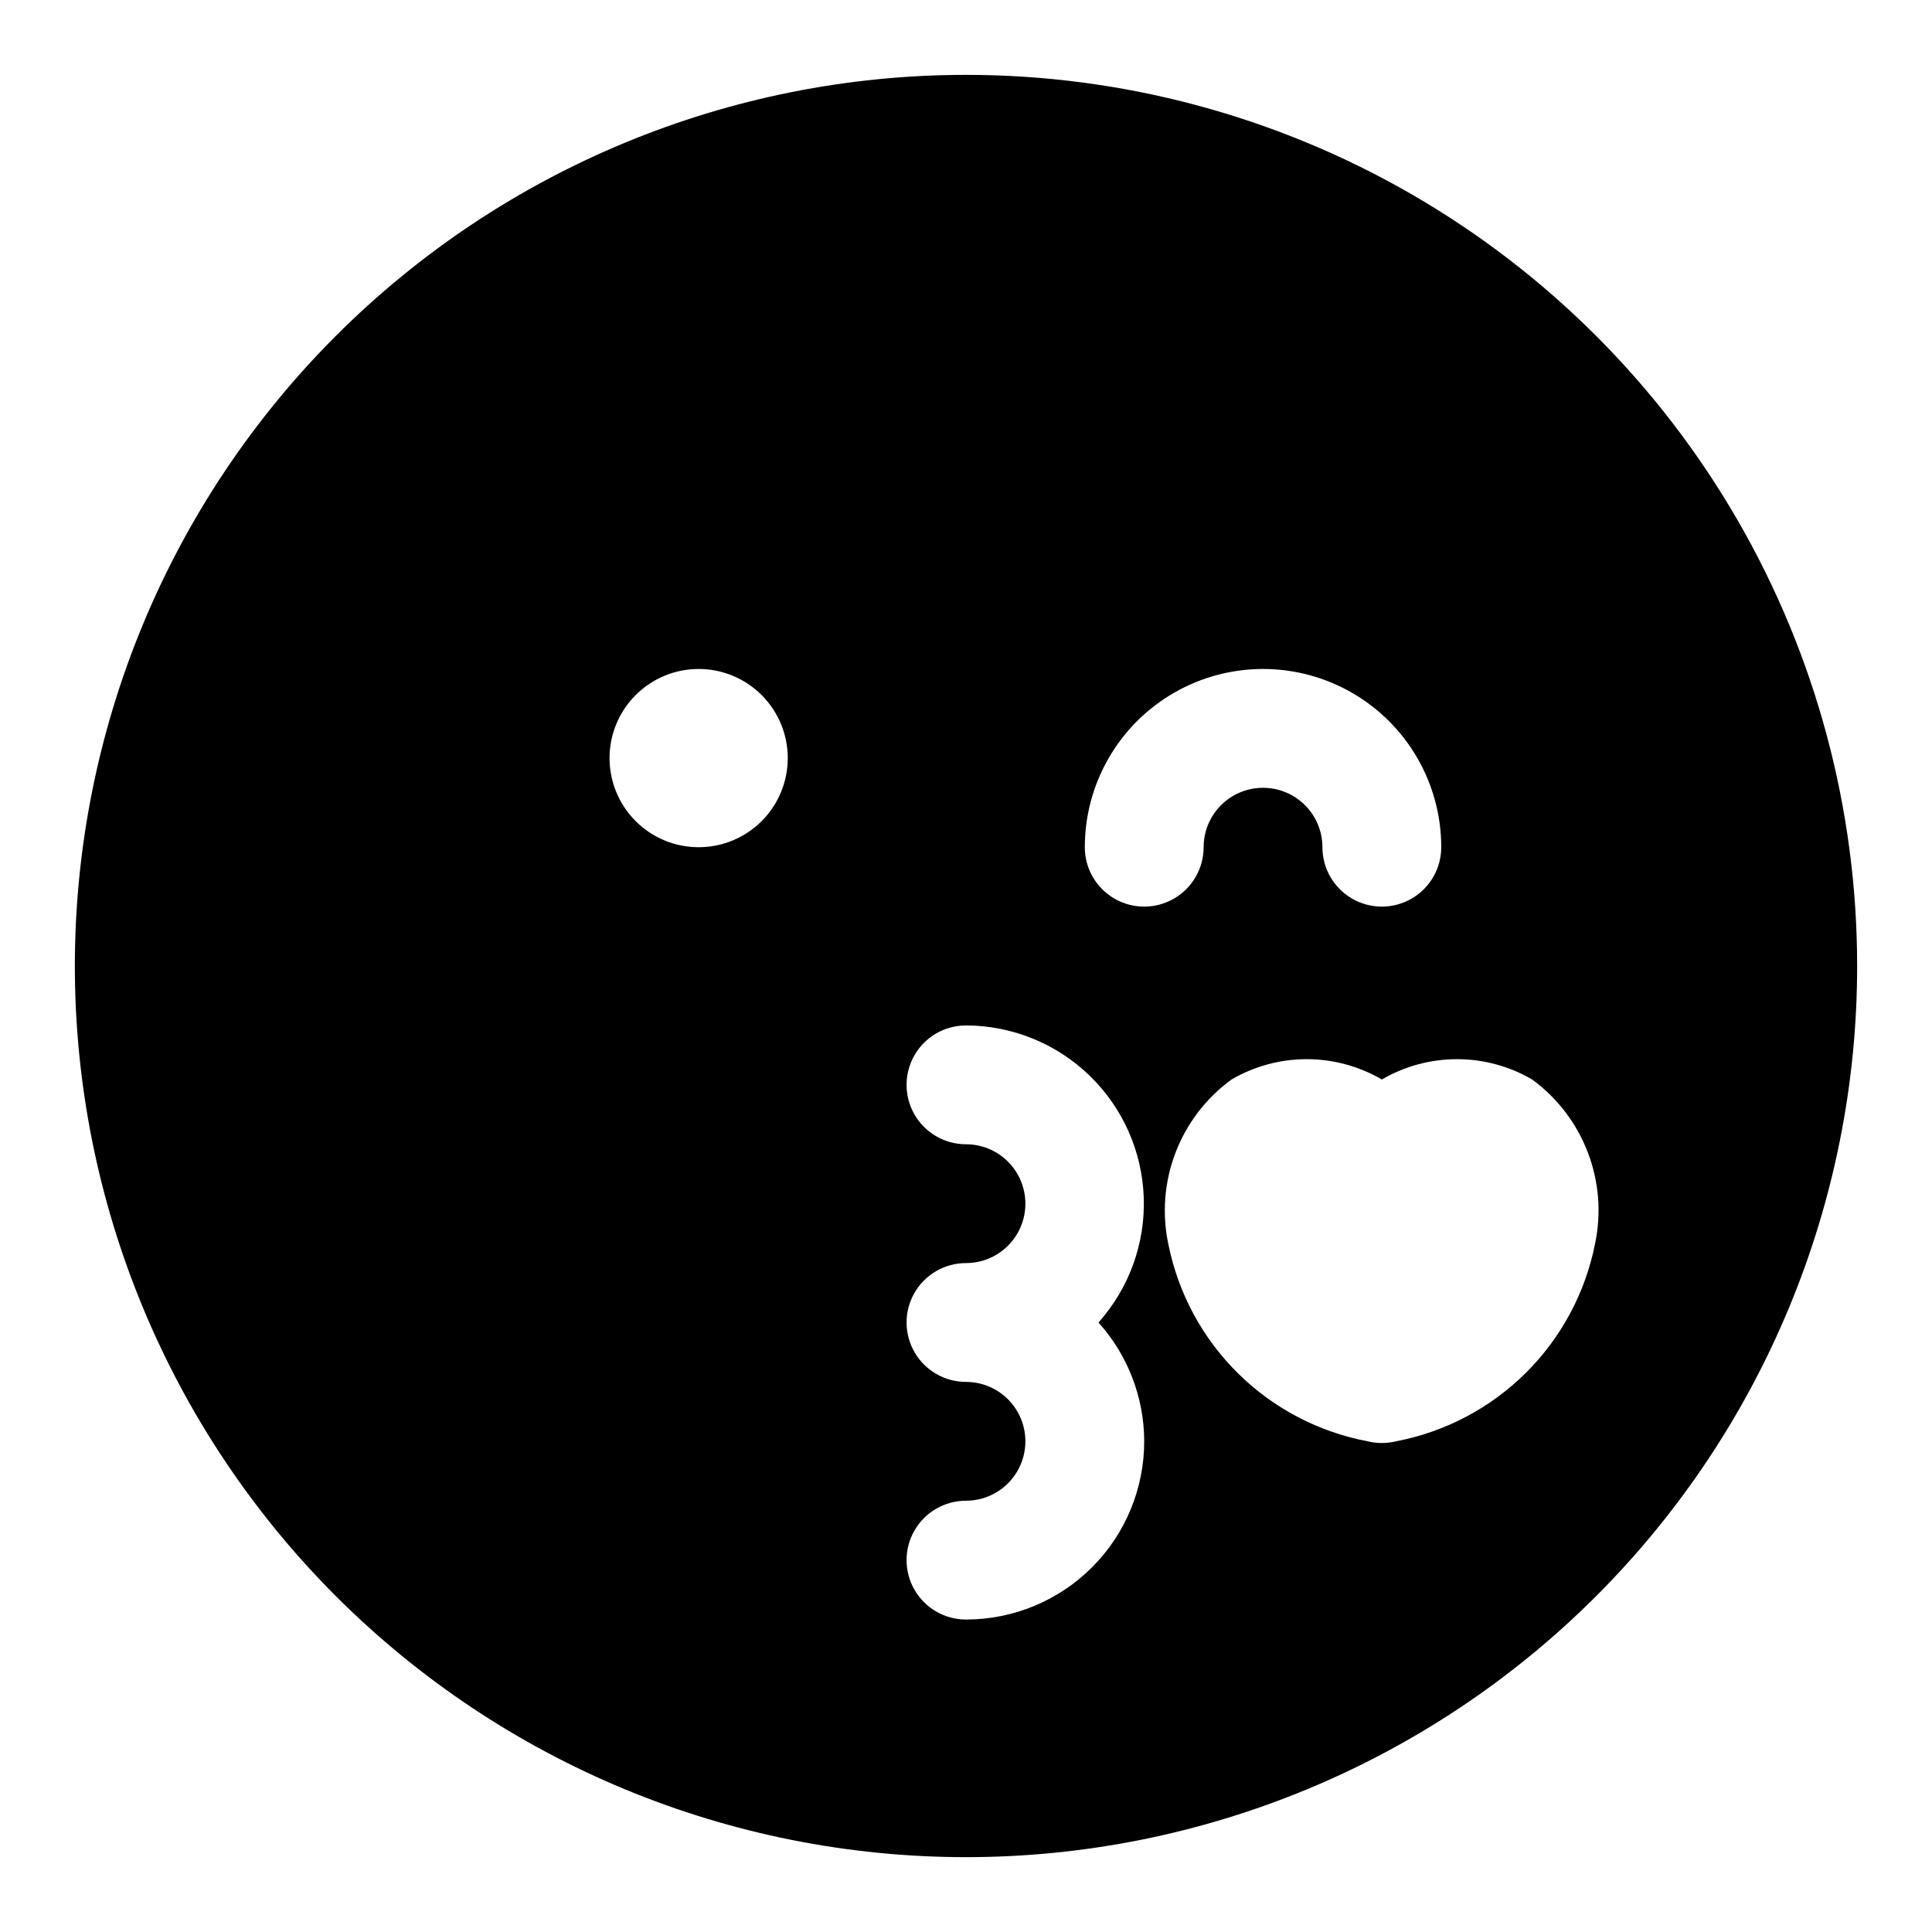 <?xml version="1.0" encoding="UTF-8"?>
<!-- Uploaded to: SVG Repo, www.svgrepo.com, Generator: SVG Repo Mixer Tools -->
<svg fill="#000000" width="800px" height="800px" version="1.1" viewBox="144 144 512 512" xmlns="http://www.w3.org/2000/svg">
 <path d="m400 163.84c-62.637 0-122.7 24.883-166.99 69.172-44.289 44.289-69.172 104.36-69.172 166.99 0 62.633 24.883 122.7 69.172 166.99 44.289 44.289 104.36 69.172 166.99 69.172 62.633 0 122.7-24.883 166.99-69.172 44.289-44.289 69.172-104.36 69.172-166.99 0-41.457-10.914-82.18-31.641-118.08-20.727-35.902-50.539-65.715-86.441-86.441-35.898-20.727-76.625-31.641-118.08-31.641zm-70.852 204.68c-6.262 0-12.27-2.488-16.695-6.918-4.43-4.43-6.918-10.438-6.918-16.699s2.488-12.27 6.918-16.699c4.426-4.43 10.434-6.918 16.695-6.918 6.266 0 12.273 2.488 16.699 6.918 4.43 4.43 6.918 10.438 6.918 16.699s-2.488 12.27-6.918 16.699c-4.426 4.43-10.434 6.918-16.699 6.918zm118.08 157.44c0 12.527-4.977 24.543-13.832 33.398-8.859 8.859-20.875 13.836-33.398 13.836-5.625 0-10.824-3-13.637-7.871s-2.812-10.875 0-15.746 8.012-7.871 13.637-7.871 10.82-3 13.633-7.871c2.812-4.871 2.812-10.875 0-15.746s-8.008-7.871-13.633-7.871-10.824-3-13.637-7.871c-2.812-4.871-2.812-10.875 0-15.746s8.012-7.871 13.637-7.871 10.82-3 13.633-7.871 2.812-10.875 0-15.746c-2.812-4.871-8.008-7.871-13.633-7.871s-10.824-3-13.637-7.871-2.812-10.875 0-15.746c2.812-4.871 8.012-7.871 13.637-7.871 12.211 0.023 23.938 4.777 32.723 13.266 8.781 8.484 13.938 20.043 14.383 32.246 0.441 12.203-3.856 24.105-11.996 33.207 7.777 8.648 12.094 19.859 12.121 31.488zm-15.742-157.44c0-16.875 9-32.469 23.613-40.906 14.613-8.438 32.621-8.438 47.234 0 14.613 8.438 23.613 24.031 23.613 40.906 0 5.625-3 10.82-7.871 13.633s-10.871 2.812-15.742 0c-4.871-2.812-7.875-8.008-7.875-13.633s-3-10.824-7.871-13.637-10.871-2.812-15.742 0-7.871 8.012-7.871 13.637-3.004 10.82-7.875 13.633c-4.871 2.812-10.871 2.812-15.742 0s-7.871-8.008-7.871-13.633zm135.24 105.01h-0.004c-2.559 13.004-8.949 24.941-18.348 34.285-9.398 9.34-21.375 15.66-34.395 18.141-2.481 0.613-5.074 0.613-7.555 0-12.957-2.449-24.887-8.695-34.281-17.949-9.391-9.25-15.816-21.09-18.461-34.004-1.785-8.152-1.156-16.645 1.809-24.445s8.133-14.57 14.879-19.48c6.043-3.527 12.918-5.387 19.914-5.387 7 0 13.875 1.859 19.918 5.387 6.043-3.527 12.918-5.387 19.918-5.387 6.996 0 13.871 1.859 19.914 5.387 6.66 4.875 11.777 11.566 14.734 19.27 2.961 7.707 3.641 16.102 1.953 24.184z"/>
</svg>